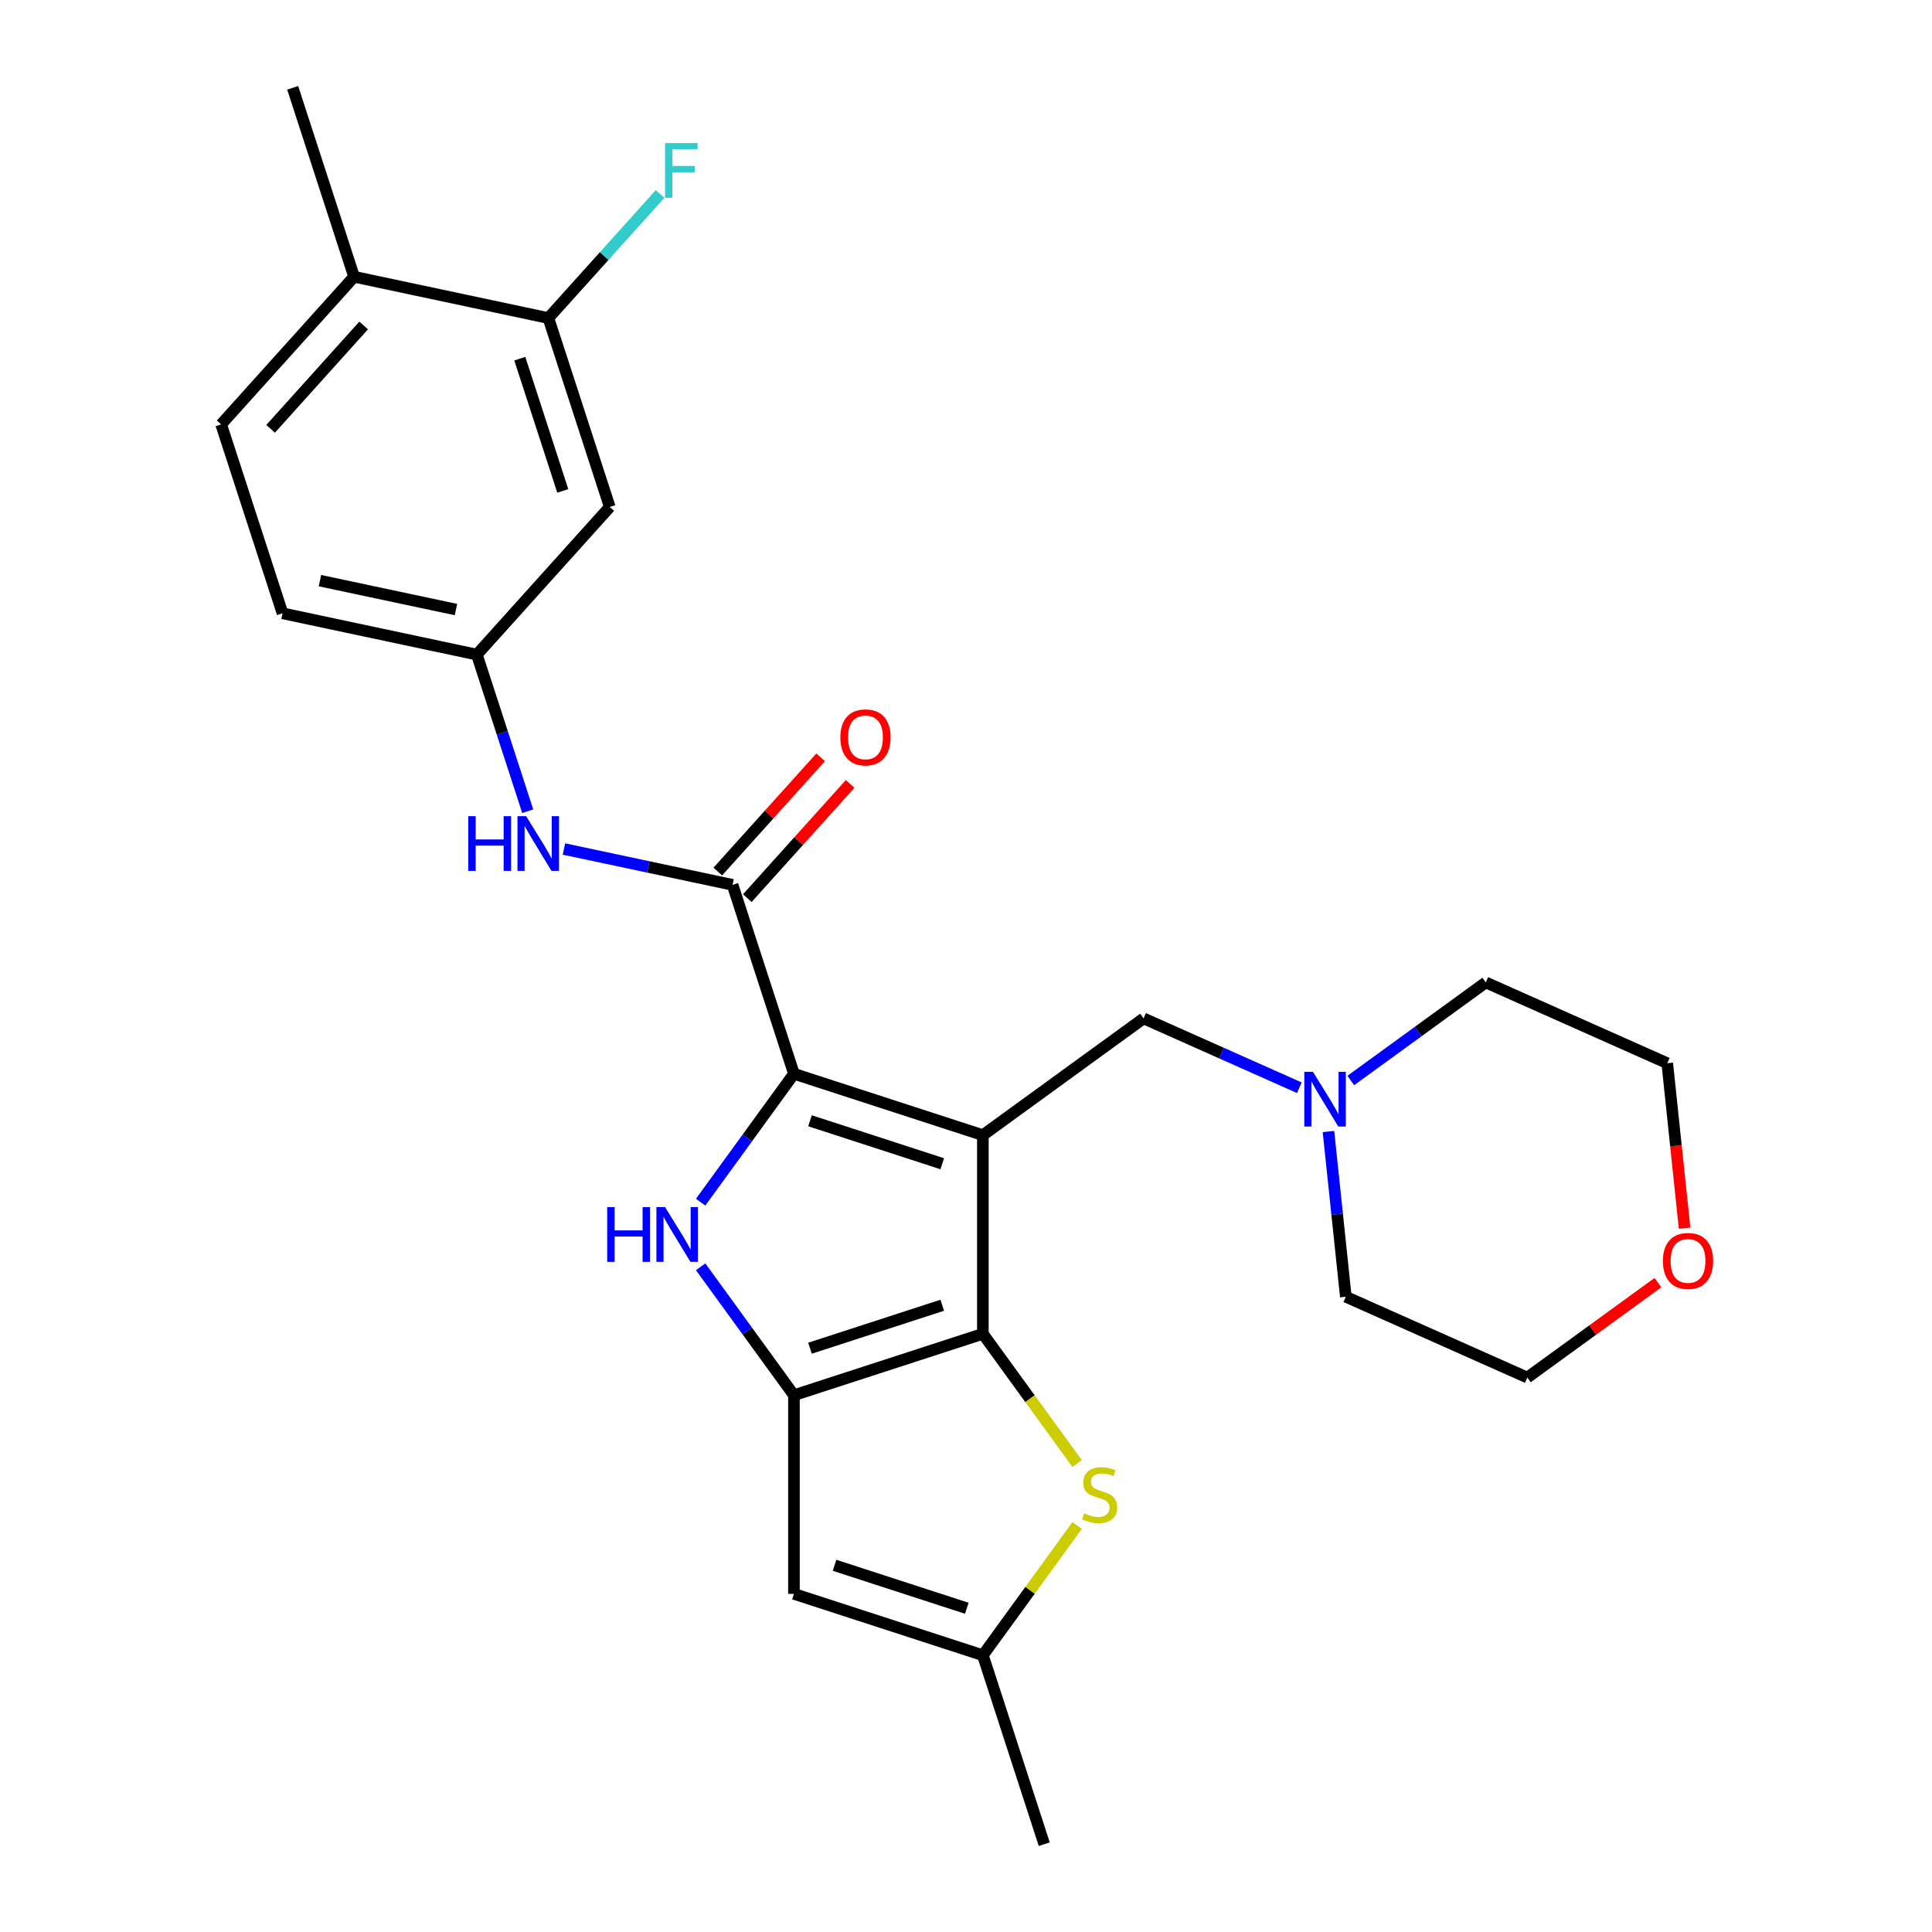 <?xml version='1.0' encoding='iso-8859-1'?>
<svg version='1.1' baseProfile='full'
              xmlns='http://www.w3.org/2000/svg'
                      xmlns:rdkit='http://www.rdkit.org/xml'
                      xmlns:xlink='http://www.w3.org/1999/xlink'
                  xml:space='preserve'
width='1000px' height='1000px' viewBox='0 0 1000 1000'>
<!-- END OF HEADER -->
<rect style='opacity:1.0;fill:#FFFFFF;stroke:none' width='1000' height='1000' x='0' y='0'> </rect>
<path class='bond-0' d='M 508.73,587.56 L 410.94,555.786' style='fill:none;fill-rule:evenodd;stroke:#000000;stroke-width:6px;stroke-linecap:butt;stroke-linejoin:miter;stroke-opacity:1' />
<path class='bond-0' d='M 487.707,602.352 L 419.253,580.11' style='fill:none;fill-rule:evenodd;stroke:#000000;stroke-width:6px;stroke-linecap:butt;stroke-linejoin:miter;stroke-opacity:1' />
<path class='bond-1' d='M 508.73,587.56 L 508.73,690.383' style='fill:none;fill-rule:evenodd;stroke:#000000;stroke-width:6px;stroke-linecap:butt;stroke-linejoin:miter;stroke-opacity:1' />
<path class='bond-8' d='M 508.73,587.56 L 591.916,527.122' style='fill:none;fill-rule:evenodd;stroke:#000000;stroke-width:6px;stroke-linecap:butt;stroke-linejoin:miter;stroke-opacity:1' />
<path class='bond-3' d='M 410.94,555.786 L 386.798,589.014' style='fill:none;fill-rule:evenodd;stroke:#000000;stroke-width:6px;stroke-linecap:butt;stroke-linejoin:miter;stroke-opacity:1' />
<path class='bond-3' d='M 386.798,589.014 L 362.657,622.241' style='fill:none;fill-rule:evenodd;stroke:#0000FF;stroke-width:6px;stroke-linecap:butt;stroke-linejoin:miter;stroke-opacity:1' />
<path class='bond-4' d='M 410.94,555.786 L 379.166,457.995' style='fill:none;fill-rule:evenodd;stroke:#000000;stroke-width:6px;stroke-linecap:butt;stroke-linejoin:miter;stroke-opacity:1' />
<path class='bond-2' d='M 508.73,690.383 L 410.94,722.157' style='fill:none;fill-rule:evenodd;stroke:#000000;stroke-width:6px;stroke-linecap:butt;stroke-linejoin:miter;stroke-opacity:1' />
<path class='bond-2' d='M 487.707,675.591 L 419.253,697.833' style='fill:none;fill-rule:evenodd;stroke:#000000;stroke-width:6px;stroke-linecap:butt;stroke-linejoin:miter;stroke-opacity:1' />
<path class='bond-5' d='M 508.73,690.383 L 533.124,723.958' style='fill:none;fill-rule:evenodd;stroke:#000000;stroke-width:6px;stroke-linecap:butt;stroke-linejoin:miter;stroke-opacity:1' />
<path class='bond-5' d='M 533.124,723.958 L 557.518,757.533' style='fill:none;fill-rule:evenodd;stroke:#CCCC00;stroke-width:6px;stroke-linecap:butt;stroke-linejoin:miter;stroke-opacity:1' />
<path class='bond-6' d='M 410.94,722.157 L 410.94,824.981' style='fill:none;fill-rule:evenodd;stroke:#000000;stroke-width:6px;stroke-linecap:butt;stroke-linejoin:miter;stroke-opacity:1' />
<path class='bond-26' d='M 410.94,722.157 L 386.798,688.93' style='fill:none;fill-rule:evenodd;stroke:#000000;stroke-width:6px;stroke-linecap:butt;stroke-linejoin:miter;stroke-opacity:1' />
<path class='bond-26' d='M 386.798,688.93 L 362.657,655.702' style='fill:none;fill-rule:evenodd;stroke:#0000FF;stroke-width:6px;stroke-linecap:butt;stroke-linejoin:miter;stroke-opacity:1' />
<path class='bond-9' d='M 379.166,457.995 L 335.533,448.721' style='fill:none;fill-rule:evenodd;stroke:#000000;stroke-width:6px;stroke-linecap:butt;stroke-linejoin:miter;stroke-opacity:1' />
<path class='bond-9' d='M 335.533,448.721 L 291.9,439.446' style='fill:none;fill-rule:evenodd;stroke:#0000FF;stroke-width:6px;stroke-linecap:butt;stroke-linejoin:miter;stroke-opacity:1' />
<path class='bond-14' d='M 386.807,464.876 L 413.423,435.316' style='fill:none;fill-rule:evenodd;stroke:#000000;stroke-width:6px;stroke-linecap:butt;stroke-linejoin:miter;stroke-opacity:1' />
<path class='bond-14' d='M 413.423,435.316 L 440.038,405.756' style='fill:none;fill-rule:evenodd;stroke:#FF0000;stroke-width:6px;stroke-linecap:butt;stroke-linejoin:miter;stroke-opacity:1' />
<path class='bond-14' d='M 371.524,451.115 L 398.14,421.555' style='fill:none;fill-rule:evenodd;stroke:#000000;stroke-width:6px;stroke-linecap:butt;stroke-linejoin:miter;stroke-opacity:1' />
<path class='bond-14' d='M 398.14,421.555 L 424.756,391.996' style='fill:none;fill-rule:evenodd;stroke:#FF0000;stroke-width:6px;stroke-linecap:butt;stroke-linejoin:miter;stroke-opacity:1' />
<path class='bond-7' d='M 557.518,789.605 L 533.124,823.18' style='fill:none;fill-rule:evenodd;stroke:#CCCC00;stroke-width:6px;stroke-linecap:butt;stroke-linejoin:miter;stroke-opacity:1' />
<path class='bond-7' d='M 533.124,823.18 L 508.73,856.755' style='fill:none;fill-rule:evenodd;stroke:#000000;stroke-width:6px;stroke-linecap:butt;stroke-linejoin:miter;stroke-opacity:1' />
<path class='bond-27' d='M 410.94,824.981 L 508.73,856.755' style='fill:none;fill-rule:evenodd;stroke:#000000;stroke-width:6px;stroke-linecap:butt;stroke-linejoin:miter;stroke-opacity:1' />
<path class='bond-27' d='M 431.963,810.189 L 500.417,832.431' style='fill:none;fill-rule:evenodd;stroke:#000000;stroke-width:6px;stroke-linecap:butt;stroke-linejoin:miter;stroke-opacity:1' />
<path class='bond-22' d='M 508.73,856.755 L 540.504,954.545' style='fill:none;fill-rule:evenodd;stroke:#000000;stroke-width:6px;stroke-linecap:butt;stroke-linejoin:miter;stroke-opacity:1' />
<path class='bond-10' d='M 591.916,527.122 L 632.228,545.07' style='fill:none;fill-rule:evenodd;stroke:#000000;stroke-width:6px;stroke-linecap:butt;stroke-linejoin:miter;stroke-opacity:1' />
<path class='bond-10' d='M 632.228,545.07 L 672.539,563.018' style='fill:none;fill-rule:evenodd;stroke:#0000FF;stroke-width:6px;stroke-linecap:butt;stroke-linejoin:miter;stroke-opacity:1' />
<path class='bond-13' d='M 273.153,419.887 L 259.984,379.357' style='fill:none;fill-rule:evenodd;stroke:#0000FF;stroke-width:6px;stroke-linecap:butt;stroke-linejoin:miter;stroke-opacity:1' />
<path class='bond-13' d='M 259.984,379.357 L 246.815,338.827' style='fill:none;fill-rule:evenodd;stroke:#000000;stroke-width:6px;stroke-linecap:butt;stroke-linejoin:miter;stroke-opacity:1' />
<path class='bond-20' d='M 699.16,559.273 L 734.098,533.89' style='fill:none;fill-rule:evenodd;stroke:#0000FF;stroke-width:6px;stroke-linecap:butt;stroke-linejoin:miter;stroke-opacity:1' />
<path class='bond-20' d='M 734.098,533.89 L 769.035,508.506' style='fill:none;fill-rule:evenodd;stroke:#000000;stroke-width:6px;stroke-linecap:butt;stroke-linejoin:miter;stroke-opacity:1' />
<path class='bond-21' d='M 687.608,585.675 L 692.103,628.439' style='fill:none;fill-rule:evenodd;stroke:#0000FF;stroke-width:6px;stroke-linecap:butt;stroke-linejoin:miter;stroke-opacity:1' />
<path class='bond-21' d='M 692.103,628.439 L 696.598,671.204' style='fill:none;fill-rule:evenodd;stroke:#000000;stroke-width:6px;stroke-linecap:butt;stroke-linejoin:miter;stroke-opacity:1' />
<path class='bond-11' d='M 283.843,164.623 L 315.617,262.414' style='fill:none;fill-rule:evenodd;stroke:#000000;stroke-width:6px;stroke-linecap:butt;stroke-linejoin:miter;stroke-opacity:1' />
<path class='bond-11' d='M 269.051,185.647 L 291.293,254.1' style='fill:none;fill-rule:evenodd;stroke:#000000;stroke-width:6px;stroke-linecap:butt;stroke-linejoin:miter;stroke-opacity:1' />
<path class='bond-18' d='M 283.843,164.623 L 312.749,132.52' style='fill:none;fill-rule:evenodd;stroke:#000000;stroke-width:6px;stroke-linecap:butt;stroke-linejoin:miter;stroke-opacity:1' />
<path class='bond-18' d='M 312.749,132.52 L 341.655,100.417' style='fill:none;fill-rule:evenodd;stroke:#33CCCC;stroke-width:6px;stroke-linecap:butt;stroke-linejoin:miter;stroke-opacity:1' />
<path class='bond-29' d='M 283.843,164.623 L 183.267,143.245' style='fill:none;fill-rule:evenodd;stroke:#000000;stroke-width:6px;stroke-linecap:butt;stroke-linejoin:miter;stroke-opacity:1' />
<path class='bond-12' d='M 315.617,262.414 L 246.815,338.827' style='fill:none;fill-rule:evenodd;stroke:#000000;stroke-width:6px;stroke-linecap:butt;stroke-linejoin:miter;stroke-opacity:1' />
<path class='bond-19' d='M 246.815,338.827 L 146.239,317.448' style='fill:none;fill-rule:evenodd;stroke:#000000;stroke-width:6px;stroke-linecap:butt;stroke-linejoin:miter;stroke-opacity:1' />
<path class='bond-19' d='M 236.004,315.505 L 165.601,300.54' style='fill:none;fill-rule:evenodd;stroke:#000000;stroke-width:6px;stroke-linecap:butt;stroke-linejoin:miter;stroke-opacity:1' />
<path class='bond-15' d='M 183.267,143.245 L 114.465,219.658' style='fill:none;fill-rule:evenodd;stroke:#000000;stroke-width:6px;stroke-linecap:butt;stroke-linejoin:miter;stroke-opacity:1' />
<path class='bond-15' d='M 188.229,168.468 L 140.068,221.956' style='fill:none;fill-rule:evenodd;stroke:#000000;stroke-width:6px;stroke-linecap:butt;stroke-linejoin:miter;stroke-opacity:1' />
<path class='bond-25' d='M 183.267,143.245 L 151.493,45.455' style='fill:none;fill-rule:evenodd;stroke:#000000;stroke-width:6px;stroke-linecap:butt;stroke-linejoin:miter;stroke-opacity:1' />
<path class='bond-16' d='M 858.146,663.901 L 824.339,688.463' style='fill:none;fill-rule:evenodd;stroke:#FF0000;stroke-width:6px;stroke-linecap:butt;stroke-linejoin:miter;stroke-opacity:1' />
<path class='bond-16' d='M 824.339,688.463 L 790.531,713.026' style='fill:none;fill-rule:evenodd;stroke:#000000;stroke-width:6px;stroke-linecap:butt;stroke-linejoin:miter;stroke-opacity:1' />
<path class='bond-28' d='M 871.942,635.698 L 867.455,593.013' style='fill:none;fill-rule:evenodd;stroke:#FF0000;stroke-width:6px;stroke-linecap:butt;stroke-linejoin:miter;stroke-opacity:1' />
<path class='bond-28' d='M 867.455,593.013 L 862.969,550.328' style='fill:none;fill-rule:evenodd;stroke:#000000;stroke-width:6px;stroke-linecap:butt;stroke-linejoin:miter;stroke-opacity:1' />
<path class='bond-17' d='M 114.465,219.658 L 146.239,317.448' style='fill:none;fill-rule:evenodd;stroke:#000000;stroke-width:6px;stroke-linecap:butt;stroke-linejoin:miter;stroke-opacity:1' />
<path class='bond-24' d='M 769.035,508.506 L 862.969,550.328' style='fill:none;fill-rule:evenodd;stroke:#000000;stroke-width:6px;stroke-linecap:butt;stroke-linejoin:miter;stroke-opacity:1' />
<path class='bond-23' d='M 696.598,671.204 L 790.531,713.026' style='fill:none;fill-rule:evenodd;stroke:#000000;stroke-width:6px;stroke-linecap:butt;stroke-linejoin:miter;stroke-opacity:1' />
<path  class='atom-4' d='M 314.282 624.812
L 318.122 624.812
L 318.122 636.852
L 332.602 636.852
L 332.602 624.812
L 336.442 624.812
L 336.442 653.132
L 332.602 653.132
L 332.602 640.052
L 318.122 640.052
L 318.122 653.132
L 314.282 653.132
L 314.282 624.812
' fill='#0000FF'/>
<path  class='atom-4' d='M 344.242 624.812
L 353.522 639.812
Q 354.442 641.292, 355.922 643.972
Q 357.402 646.652, 357.482 646.812
L 357.482 624.812
L 361.242 624.812
L 361.242 653.132
L 357.362 653.132
L 347.402 636.732
Q 346.242 634.812, 345.002 632.612
Q 343.802 630.412, 343.442 629.732
L 343.442 653.132
L 339.762 653.132
L 339.762 624.812
L 344.242 624.812
' fill='#0000FF'/>
<path  class='atom-6' d='M 561.168 783.289
Q 561.488 783.409, 562.808 783.969
Q 564.128 784.529, 565.568 784.889
Q 567.048 785.209, 568.488 785.209
Q 571.168 785.209, 572.728 783.929
Q 574.288 782.609, 574.288 780.329
Q 574.288 778.769, 573.488 777.809
Q 572.728 776.849, 571.528 776.329
Q 570.328 775.809, 568.328 775.209
Q 565.808 774.449, 564.288 773.729
Q 562.808 773.009, 561.728 771.489
Q 560.688 769.969, 560.688 767.409
Q 560.688 763.849, 563.088 761.649
Q 565.528 759.449, 570.328 759.449
Q 573.608 759.449, 577.328 761.009
L 576.408 764.089
Q 573.008 762.689, 570.448 762.689
Q 567.688 762.689, 566.168 763.849
Q 564.648 764.969, 564.688 766.929
Q 564.688 768.449, 565.448 769.369
Q 566.248 770.289, 567.368 770.809
Q 568.528 771.329, 570.448 771.929
Q 573.008 772.729, 574.528 773.529
Q 576.048 774.329, 577.128 775.969
Q 578.248 777.569, 578.248 780.329
Q 578.248 784.249, 575.608 786.369
Q 573.008 788.449, 568.648 788.449
Q 566.128 788.449, 564.208 787.889
Q 562.328 787.369, 560.088 786.449
L 561.168 783.289
' fill='#CCCC00'/>
<path  class='atom-10' d='M 242.369 422.457
L 246.209 422.457
L 246.209 434.497
L 260.689 434.497
L 260.689 422.457
L 264.529 422.457
L 264.529 450.777
L 260.689 450.777
L 260.689 437.697
L 246.209 437.697
L 246.209 450.777
L 242.369 450.777
L 242.369 422.457
' fill='#0000FF'/>
<path  class='atom-10' d='M 272.329 422.457
L 281.609 437.457
Q 282.529 438.937, 284.009 441.617
Q 285.489 444.297, 285.569 444.457
L 285.569 422.457
L 289.329 422.457
L 289.329 450.777
L 285.449 450.777
L 275.489 434.377
Q 274.329 432.457, 273.089 430.257
Q 271.889 428.057, 271.529 427.377
L 271.529 450.777
L 267.849 450.777
L 267.849 422.457
L 272.329 422.457
' fill='#0000FF'/>
<path  class='atom-11' d='M 679.59 554.784
L 688.87 569.784
Q 689.79 571.264, 691.27 573.944
Q 692.75 576.624, 692.83 576.784
L 692.83 554.784
L 696.59 554.784
L 696.59 583.104
L 692.71 583.104
L 682.75 566.704
Q 681.59 564.784, 680.35 562.584
Q 679.15 560.384, 678.79 559.704
L 678.79 583.104
L 675.11 583.104
L 675.11 554.784
L 679.59 554.784
' fill='#0000FF'/>
<path  class='atom-15' d='M 434.968 381.663
Q 434.968 374.863, 438.328 371.063
Q 441.688 367.263, 447.968 367.263
Q 454.248 367.263, 457.608 371.063
Q 460.968 374.863, 460.968 381.663
Q 460.968 388.543, 457.568 392.463
Q 454.168 396.343, 447.968 396.343
Q 441.728 396.343, 438.328 392.463
Q 434.968 388.583, 434.968 381.663
M 447.968 393.143
Q 452.288 393.143, 454.608 390.263
Q 456.968 387.343, 456.968 381.663
Q 456.968 376.103, 454.608 373.303
Q 452.288 370.463, 447.968 370.463
Q 443.648 370.463, 441.288 373.263
Q 438.968 376.063, 438.968 381.663
Q 438.968 387.383, 441.288 390.263
Q 443.648 393.143, 447.968 393.143
' fill='#FF0000'/>
<path  class='atom-17' d='M 860.717 652.668
Q 860.717 645.868, 864.077 642.068
Q 867.437 638.268, 873.717 638.268
Q 879.997 638.268, 883.357 642.068
Q 886.717 645.868, 886.717 652.668
Q 886.717 659.548, 883.317 663.468
Q 879.917 667.348, 873.717 667.348
Q 867.477 667.348, 864.077 663.468
Q 860.717 659.588, 860.717 652.668
M 873.717 664.148
Q 878.037 664.148, 880.357 661.268
Q 882.717 658.348, 882.717 652.668
Q 882.717 647.108, 880.357 644.308
Q 878.037 641.468, 873.717 641.468
Q 869.397 641.468, 867.037 644.268
Q 864.717 647.068, 864.717 652.668
Q 864.717 658.388, 867.037 661.268
Q 869.397 664.148, 873.717 664.148
' fill='#FF0000'/>
<path  class='atom-19' d='M 344.225 74.051
L 361.065 74.051
L 361.065 77.291
L 348.025 77.291
L 348.025 85.891
L 359.625 85.891
L 359.625 89.171
L 348.025 89.171
L 348.025 102.371
L 344.225 102.371
L 344.225 74.051
' fill='#33CCCC'/>
</svg>
